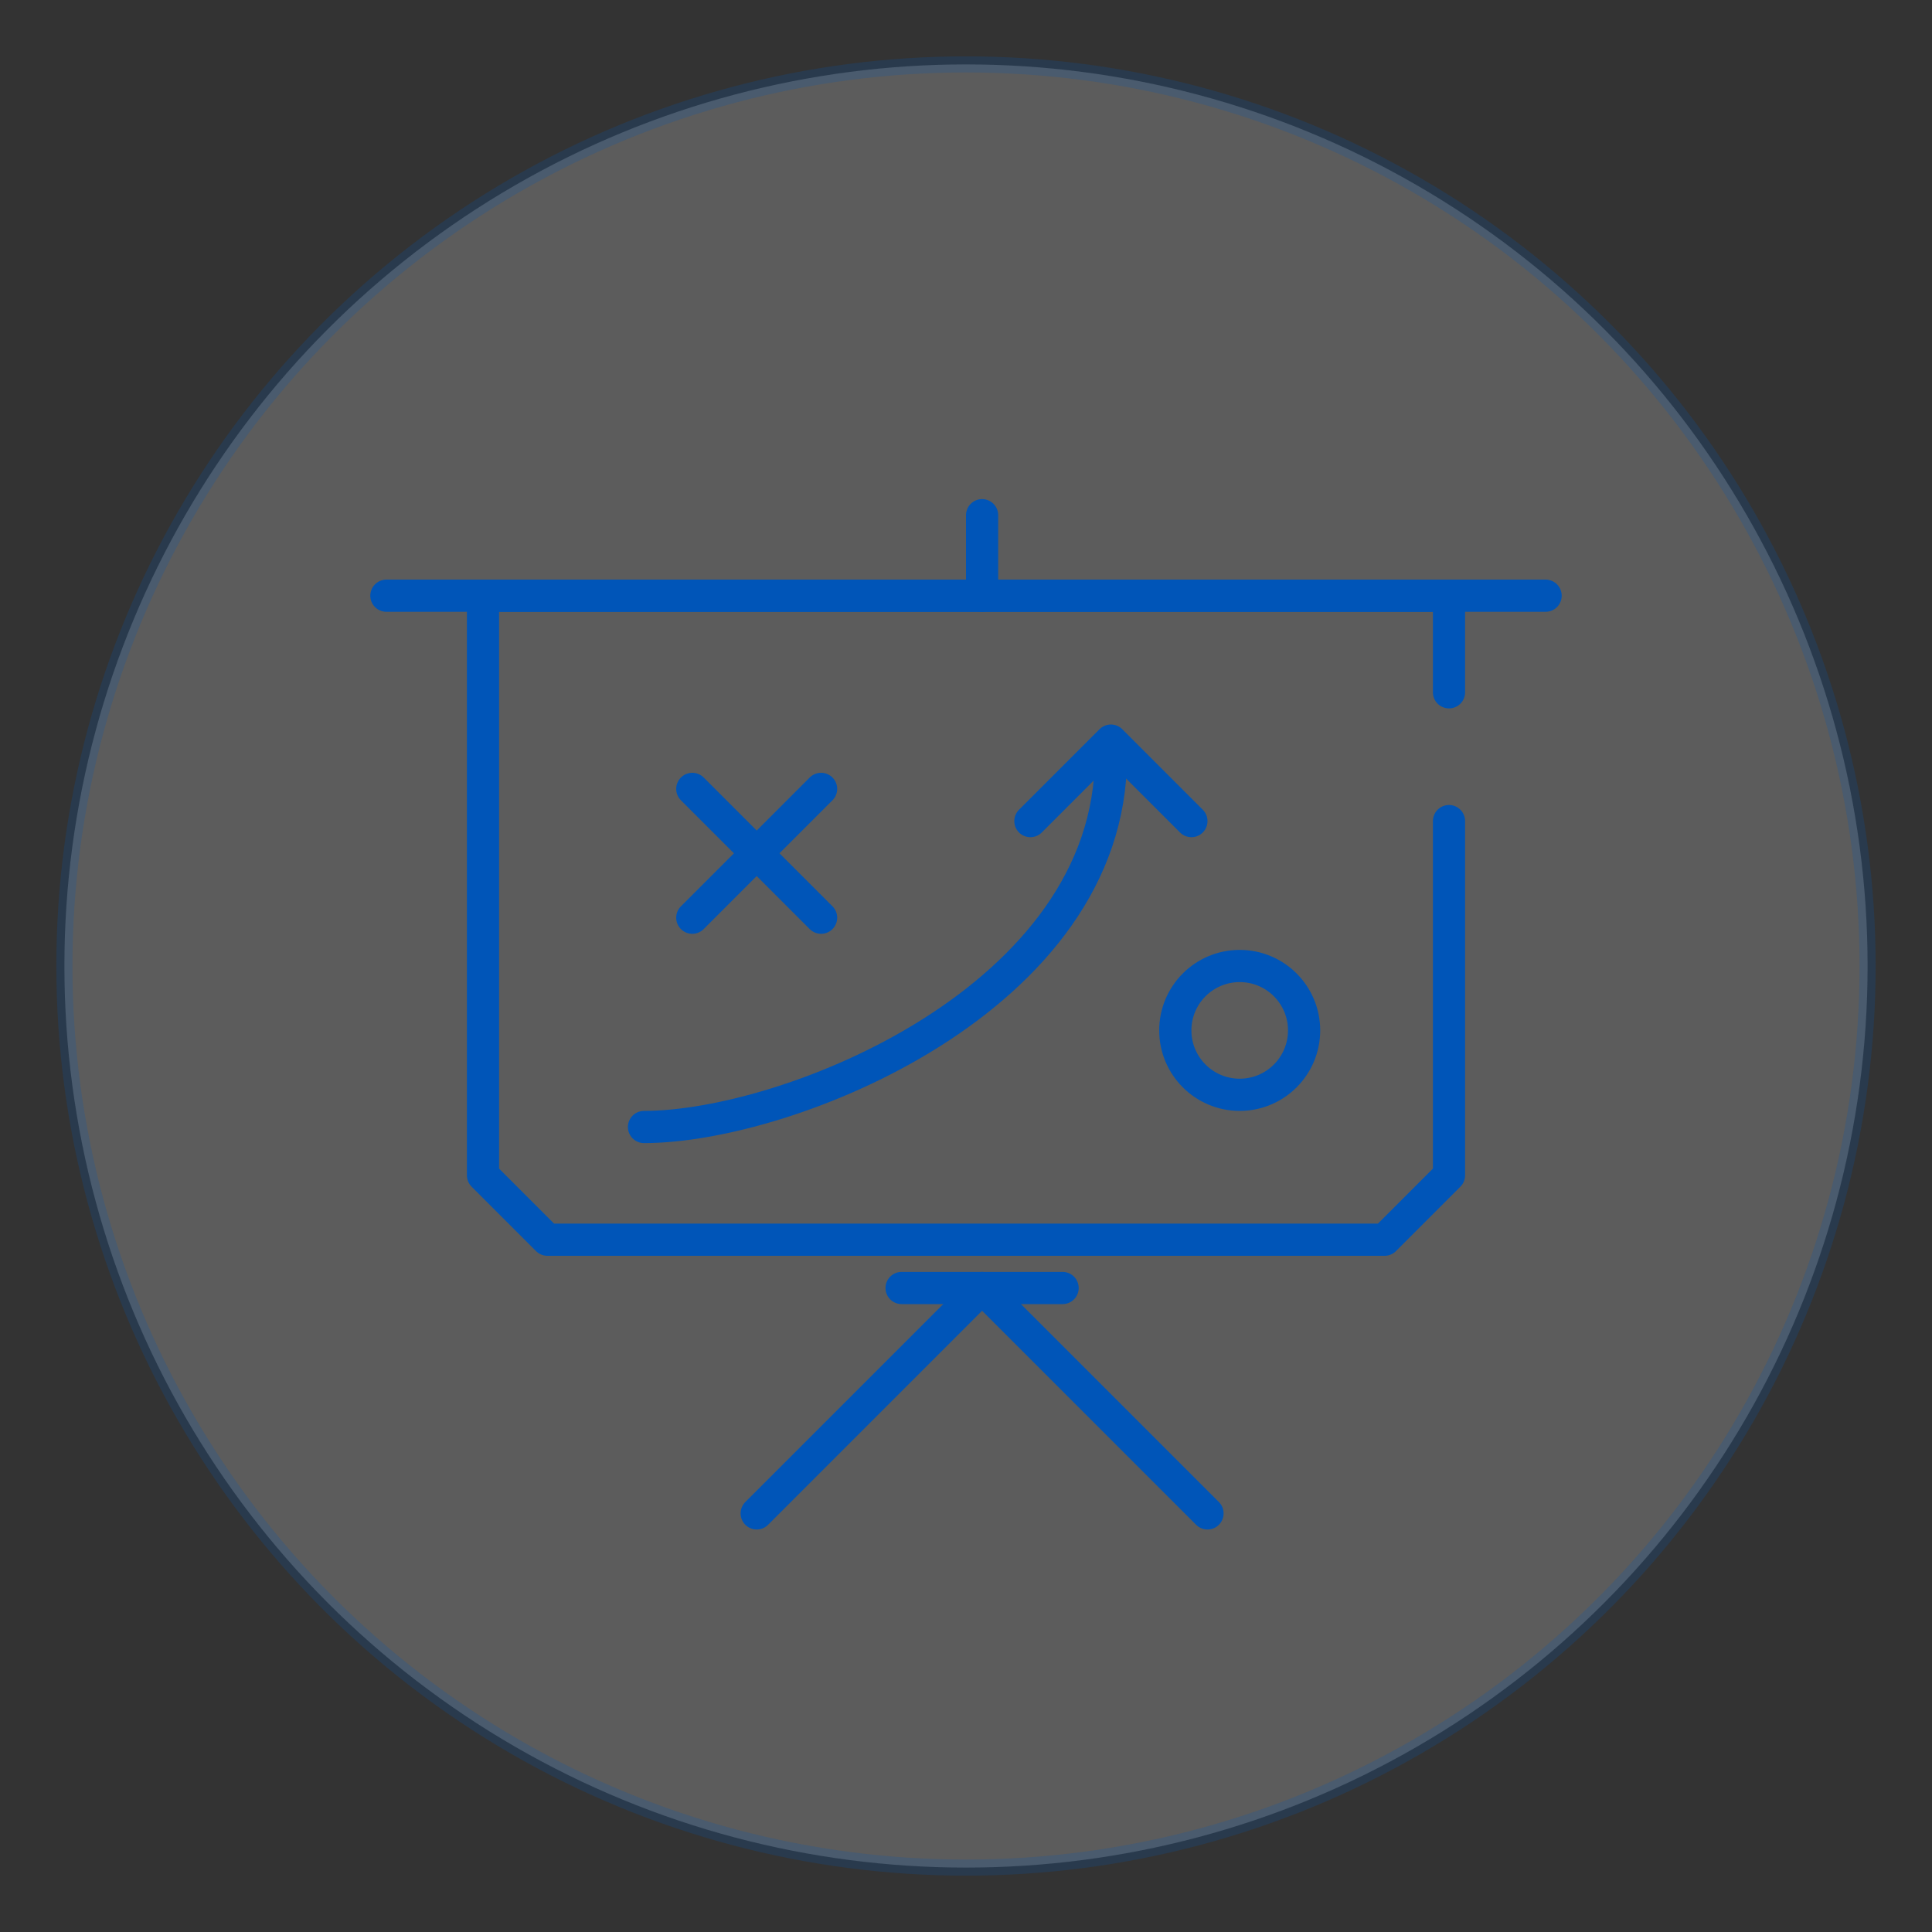 <?xml version="1.0" encoding="UTF-8"?>
<svg width="120px" height="120px" viewBox="0 0 120 120" version="1.1" xmlns="http://www.w3.org/2000/svg" xmlns:xlink="http://www.w3.org/1999/xlink">
    <rect x="0" y="0" width="120" height="120" fill="#333333" stroke="none"/>
    <title>切片</title>
    <g id="可持续发展" stroke="none" stroke-width="1" fill="none" fill-rule="evenodd">
        <g id="员工权益与保障-4" transform="translate(-1100, -618)">
            <g id="编组" transform="translate(262, 598)">
                <g id="编组-6" transform="translate(838, 20)">
                    <rect id="矩形备份-17" x="0" y="0" width="120" height="120"></rect>
                    <circle id="椭圆形备份" stroke="#0055B8" fill="#FFFFFF" opacity="0.2" stroke-linecap="round" stroke-linejoin="round" cx="60" cy="60" r="56"></circle>
                    <path d="M40,70 C49,70 69,62 69,47" id="路径-20" stroke="#0055B8" stroke-width="2" stroke-linecap="round" stroke-linejoin="round" fill-rule="nonzero"></path>
                    <polyline id="路径" stroke="#0055B8" stroke-width="2" stroke-linecap="round" stroke-linejoin="round" fill-rule="nonzero" points="90 51 90 73 86 77 34 77 30 73 30 37 30 37 90 37 90 43"></polyline>
                    <line x1="24" y1="37" x2="96" y2="37" id="路径-5" stroke="#0055B8" stroke-width="2" stroke-linecap="round" stroke-linejoin="round" fill-rule="nonzero"></line>
                    <line x1="61" y1="37" x2="61" y2="32" id="路径-27" stroke="#0055B8" stroke-width="2" stroke-linecap="round" stroke-linejoin="round" fill-rule="nonzero"></line>
                    <polyline id="路径-25" stroke="#0055B8" stroke-width="2" stroke-linecap="round" stroke-linejoin="round" fill-rule="nonzero" points="64 51 69 46 74 51"></polyline>
                    <line x1="43" y1="49" x2="51" y2="57" id="路径-24备份" stroke="#0055B8" stroke-width="2" stroke-linecap="round" stroke-linejoin="round" fill-rule="nonzero" transform="translate(47, 53) scale(-1, 1) translate(-47, -53) "></line>
                    <polyline id="路径" stroke="#0055B8" stroke-width="2" stroke-linecap="round" stroke-linejoin="round" fill-rule="nonzero" points="47 94 61 80 75 94"></polyline>
                    <circle id="椭圆形" stroke="#0055B8" stroke-width="2" stroke-linecap="round" stroke-linejoin="round" fill-rule="nonzero" cx="77" cy="64" r="4"></circle>
                    <line x1="43" y1="49" x2="51" y2="57" id="路径-24" stroke="#0055B8" stroke-width="2" stroke-linecap="round" stroke-linejoin="round" fill-rule="nonzero"></line>
                    <line x1="56" y1="80" x2="66" y2="80" id="路径-26" stroke="#0055B8" stroke-width="2" stroke-linecap="round" stroke-linejoin="round" fill-rule="nonzero"></line>
                </g>
            </g>
        </g>
    </g>
</svg>